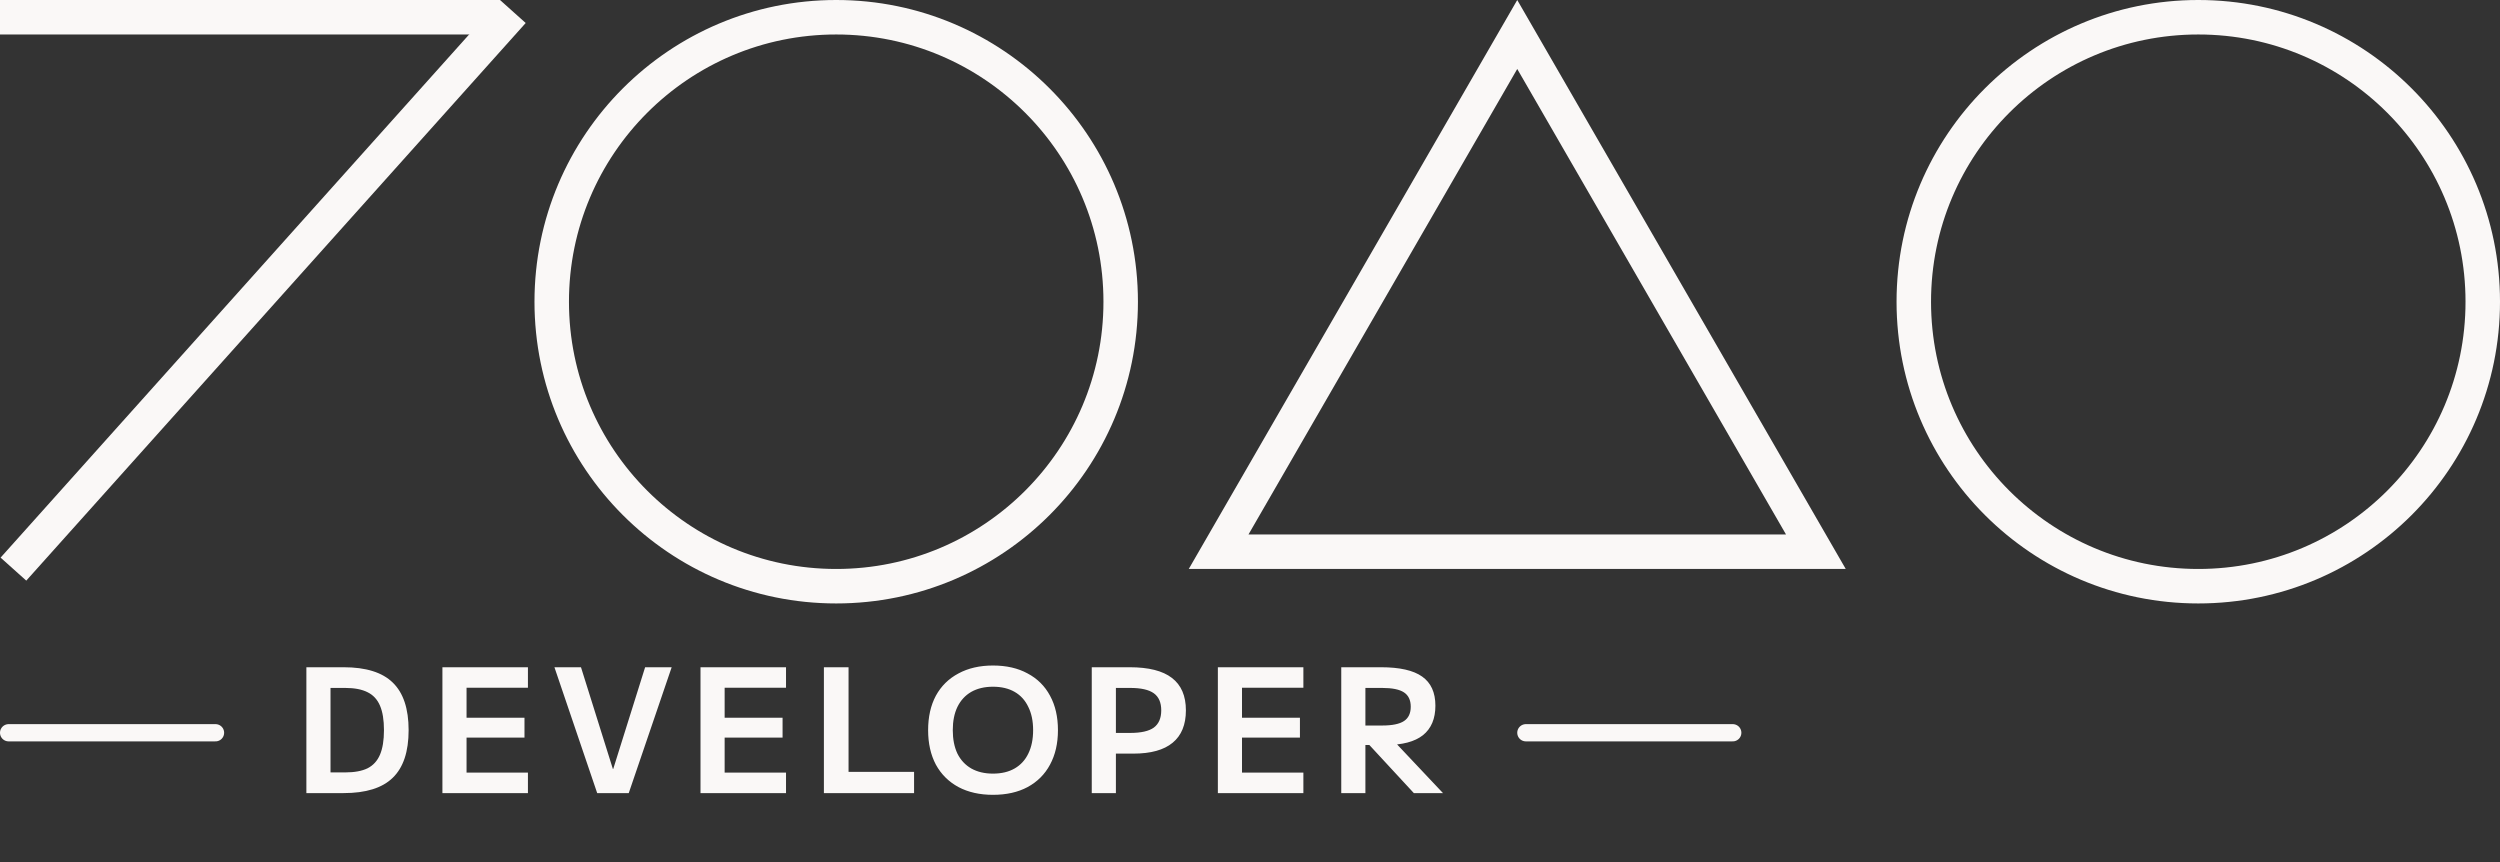 <svg width="145" height="50" viewBox="0 0 145 50" fill="none" xmlns="http://www.w3.org/2000/svg">
<rect x="0" y="0" width="145" height="50" fill="#333333" stroke="none"/>
<path d="M17.77 46V38.7H19.93C21.223 38.7 22.173 38.997 22.78 39.59C23.393 40.183 23.7 41.103 23.7 42.35C23.7 43.597 23.393 44.517 22.78 45.11C22.173 45.703 21.223 46 19.93 46H17.77ZM20.02 44.8C20.56 44.8 20.993 44.72 21.32 44.56C21.647 44.393 21.887 44.13 22.04 43.77C22.193 43.41 22.27 42.937 22.27 42.35C22.27 41.757 22.193 41.283 22.04 40.93C21.887 40.57 21.647 40.31 21.32 40.15C20.993 39.983 20.56 39.9 20.02 39.9H19.17V44.8H20.02ZM25.66 46V38.7H30.62V39.89H27.06V41.63H30.42V42.78H27.06V44.81H30.62V46H25.66ZM34.637 46L32.157 38.7H33.697L35.547 44.6H35.567L37.417 38.7H38.957L36.467 46H34.637ZM40.629 46V38.7H45.589V39.89H42.029V41.63H45.389V42.78H42.029V44.81H45.589V46H40.629ZM47.786 46V38.7H49.216V44.77H53.016V46H47.786ZM57.591 46.1C56.825 46.1 56.158 45.95 55.591 45.65C55.025 45.343 54.588 44.91 54.281 44.35C53.981 43.783 53.831 43.117 53.831 42.35C53.831 41.577 53.981 40.91 54.281 40.35C54.588 39.79 55.025 39.36 55.591 39.06C56.158 38.753 56.825 38.6 57.591 38.6C58.371 38.6 59.041 38.753 59.601 39.06C60.168 39.36 60.601 39.79 60.901 40.35C61.208 40.91 61.361 41.577 61.361 42.35C61.361 43.117 61.208 43.783 60.901 44.35C60.601 44.91 60.168 45.343 59.601 45.65C59.041 45.95 58.371 46.1 57.591 46.1ZM57.591 44.87C58.085 44.87 58.505 44.77 58.851 44.57C59.198 44.37 59.461 44.083 59.641 43.71C59.828 43.33 59.921 42.877 59.921 42.35C59.921 41.823 59.828 41.373 59.641 41C59.461 40.62 59.198 40.33 58.851 40.13C58.505 39.93 58.085 39.83 57.591 39.83C57.105 39.83 56.685 39.93 56.331 40.13C55.985 40.33 55.718 40.62 55.531 41C55.351 41.373 55.261 41.823 55.261 42.35C55.261 42.877 55.351 43.33 55.531 43.71C55.718 44.083 55.985 44.37 56.331 44.57C56.685 44.77 57.105 44.87 57.591 44.87ZM63.322 46V38.7H65.522C66.622 38.7 67.439 38.907 67.972 39.32C68.512 39.733 68.782 40.36 68.782 41.2C68.782 42.033 68.525 42.66 68.012 43.08C67.505 43.5 66.745 43.71 65.732 43.71H64.022V42.51H65.552C66.179 42.51 66.635 42.407 66.922 42.2C67.209 41.987 67.352 41.653 67.352 41.2C67.352 40.747 67.209 40.417 66.922 40.21C66.635 40.003 66.179 39.9 65.552 39.9H64.722V46H63.322ZM70.636 46V38.7H75.596V39.89H72.036V41.63H75.396V42.78H72.036V44.81H75.596V46H70.636ZM77.793 46V38.7H80.093C81.18 38.7 81.976 38.88 82.483 39.24C82.996 39.6 83.253 40.163 83.253 40.93C83.253 41.683 83.013 42.253 82.533 42.64C82.053 43.02 81.333 43.21 80.373 43.21H78.493V42.08H80.163C80.75 42.08 81.173 41.993 81.433 41.82C81.693 41.647 81.823 41.37 81.823 40.99C81.823 40.61 81.693 40.333 81.433 40.16C81.173 39.987 80.75 39.9 80.163 39.9H79.193V46H77.793ZM82.003 46L78.933 42.68H80.563L83.693 46H82.003Z" fill="#FAF8F7"/>
<line x1="88.5" y1="42.5" x2="100.5" y2="42.5" stroke="#FAF8F7" stroke-linecap="round"/>
<line x1="0.5" y1="42.5" x2="12.5" y2="42.5" stroke="#FAF8F7" stroke-linecap="round"/>
<line y1="1" x2="29" y2="1" stroke="#FAF8F7" stroke-width="2"/>
<line x1="29.745" y1="0.667" x2="0.779" y2="33.009" stroke="#FAF8F7" stroke-width="2"/>
<circle cx="48.5" cy="17.5" r="16.5" stroke="#FAF8F7" stroke-width="2"/>
<circle cx="127.5" cy="17.5" r="16.5" stroke="#FAF8F7" stroke-width="2"/>
<path d="M70.68 32L88 2L105.321 32H70.68Z" stroke="#FAF8F7" stroke-width="2" stroke-miterlimit="3.747"/>
</svg>